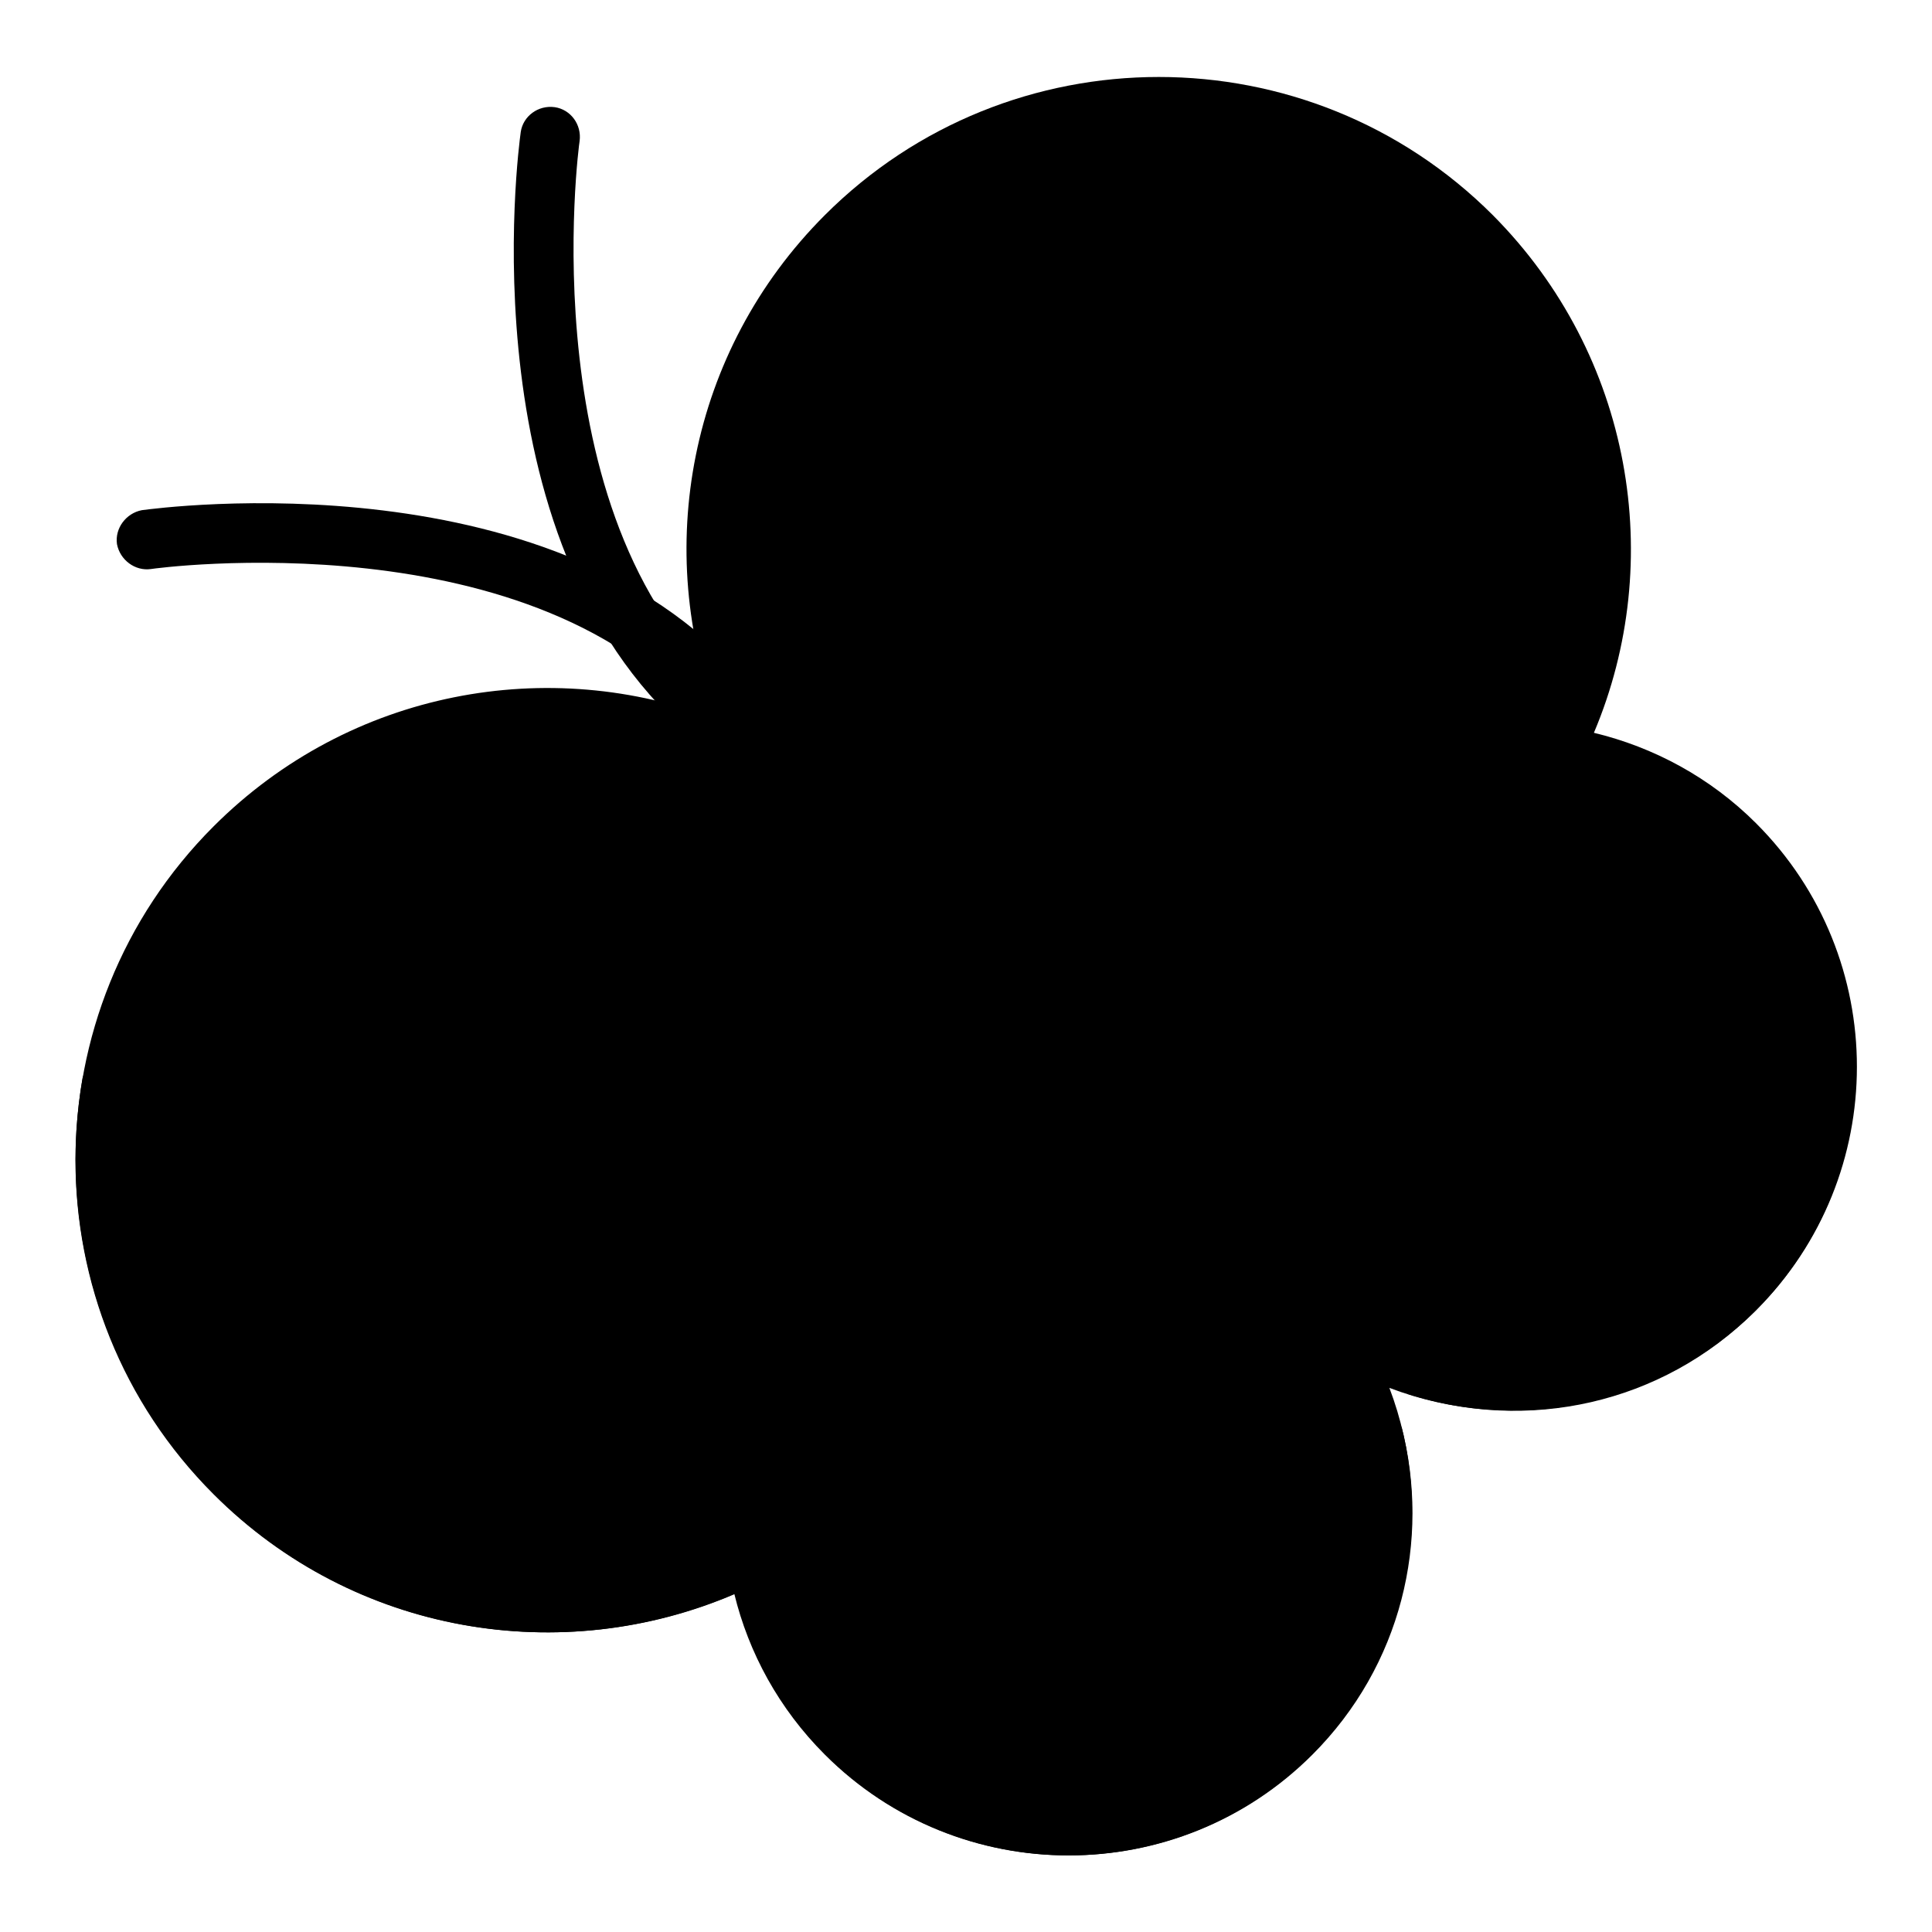 <?xml version="1.0" encoding="utf-8"?>
<!-- Svg Vector Icons : http://www.onlinewebfonts.com/icon -->
<!DOCTYPE svg PUBLIC "-//W3C//DTD SVG 1.1//EN" "http://www.w3.org/Graphics/SVG/1.1/DTD/svg11.dtd">
<svg version="1.1" xmlns="http://www.w3.org/2000/svg" xmlns:xlink="http://www.w3.org/1999/xlink" x="0px" y="0px" viewBox="0 0 256 256" enable-background="new 0 0 256 256" xml:space="preserve">
<g><g><path fill="#000000" d="M197.8,28.5c-24.4-24.4-64.1-24.4-88.5,0C91.2,46.6,86.5,73,95.2,95.4c-22.4-8.7-48.8-4-66.9,14.1c-24.4,24.4-24.4,64.1,0,88.5c18.7,18.7,46.2,23,69,13.2c1.9,7.8,5.9,15.2,12,21.3c17.8,17.8,46.7,17.8,64.5,0c13.1-13.1,16.5-32.3,10.3-48.6c16.3,6.2,35.4,2.8,48.6-10.3c17.8-17.8,17.8-46.7,0-64.5c-6.1-6.1-13.6-10.1-21.5-12C220.8,74.4,216.3,47.1,197.8,28.5z"/><path fill="#000000" d="M173.8,210c-17.8,17.8-46.7,17.8-64.5,0c-6.1-6.1-10-13.5-12-21.3c-22.9,9.8-50.4,5.5-69-13.2c-9.3-9.3-15.1-20.9-17.3-33C7.5,162,13.3,182.9,28.4,198c18.7,18.7,46.2,23,69,13.2c1.9,7.8,5.9,15.2,12,21.3c17.8,17.8,46.7,17.8,64.5,0c11.8-11.8,15.7-28.4,11.8-43.5C183.7,196.7,179.8,204,173.8,210z"/><path fill="#000000" d="M232.7,151.2c-13.1,13.1-32.3,16.5-48.6,10.3c2.8,7.4,3.6,15.4,2.4,23.2c15.8,5.1,33.6,1.5,46.1-11c11.8-11.8,15.7-28.4,11.9-43.5C242.6,137.8,238.7,145.2,232.7,151.2z"/><path fill="#000000" d="M95.2,99.3c-0.9,0-1.7-0.3-2.5-0.9C61.5,73.3,68.7,19.7,69,17.5c0.3-2.1,2.3-3.6,4.5-3.3c2.1,0.3,3.6,2.3,3.3,4.5c-0.1,0.5-6.9,51.5,20.9,73.8c1.7,1.4,2,3.8,0.6,5.5C97.5,98.8,96.4,99.3,95.2,99.3z"/><path fill="#000000" d="M96.8,97.7c-1.2,0-2.3-0.5-3.1-1.5C71.4,68.4,20.5,75.3,20,75.4c-2.1,0.3-4.1-1.2-4.5-3.3c-0.3-2.1,1.2-4.1,3.3-4.5c2.3-0.3,55.9-7.5,81,23.7c1.4,1.7,1.1,4.2-0.6,5.5C98.5,97.4,97.7,97.7,96.8,97.7z"/><path fill="#000000" d="M158.6,66c-4.3-4.3-11.3-4.3-15.6,0c-4.3,4.3-4.3,11.3,0,15.6c4.3,4.3,11.3,4.3,15.6,0C162.9,77.3,162.9,70.3,158.6,66z"/><path fill="#000000" d="M79.3,145.3c-4.3-4.3-11.3-4.3-15.6,0s-4.3,11.3,0,15.6s11.3,4.3,15.6,0C83.6,156.6,83.6,149.6,79.3,145.3z"/></g></g>
</svg>